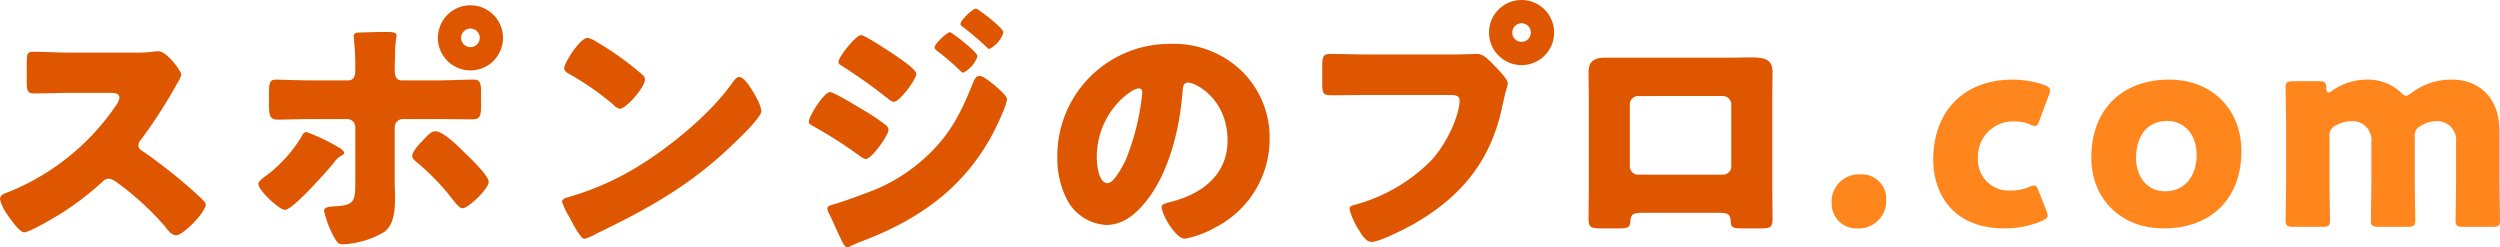 <svg xmlns="http://www.w3.org/2000/svg" xmlns:xlink="http://www.w3.org/1999/xlink" width="350" height="34.592" viewBox="0 0 350 34.592"><defs><clipPath id="a"><rect width="350" height="34.592" fill="none"/></clipPath></defs><g transform="translate(0 0)"><g transform="translate(0 0)" clip-path="url(#a)"><path d="M18.717,12.289a19.722,19.722,0,0,0,2.557-.111A7.75,7.75,0,0,1,22.2,12.1c1.149,0,3.187,2.78,3.187,3.3a4.327,4.327,0,0,1-.556,1.149,68.7,68.7,0,0,1-5.152,8.005,1.014,1.014,0,0,0-.3.7.838.838,0,0,0,.519.778A76.632,76.632,0,0,1,26.648,31.3c.371.333,1.668,1.482,1.928,1.816a.528.528,0,0,1,.222.444c0,1.038-3.114,4.3-4.151,4.3-.556,0-1.038-.593-1.445-1.075a.67.67,0,0,0-.186-.259,39.828,39.828,0,0,0-6.523-5.967,2.973,2.973,0,0,0-1.223-.63,1.3,1.3,0,0,0-.927.445,42.408,42.408,0,0,1-5.818,4.447c-.816.519-4.411,2.632-5.152,2.632-.667,0-2.039-2.039-2.446-2.632a5.744,5.744,0,0,1-.927-2c0-.556.519-.778.964-.927A33.136,33.136,0,0,0,16.2,19.739a2.557,2.557,0,0,0,.519-1.112c0-.63-.63-.7-1.26-.7H9.821c-1.668,0-3.373.074-5.077.074-.927,0-1-.444-1-1.779V13.734c0-1.3.074-1.556.964-1.556,1.705,0,3.41.111,5.115.111Z" transform="translate(0 -4.923)" fill="#de5600"/><path d="M72.276,21.179c.408.222.7.519.7.741,0,.186-.222.3-.37.371a2.893,2.893,0,0,0-1.038.964c-.926,1.112-5.744,6.635-6.894,6.635-.741,0-3.706-2.706-3.706-3.633,0-.371.63-.815.927-1.038a18.9,18.9,0,0,0,5.115-5.6c.148-.259.333-.63.7-.63a27.73,27.73,0,0,1,4.558,2.187M73.5,11.765c.964,0,1.038-.816,1.038-1.408v-.333a34.833,34.833,0,0,0-.185-3.929c0-.148-.037-.333-.037-.519,0-.445.371-.519.889-.519.556,0,3.817-.148,4.485-.037.222.037.63.111.63.408,0,.259-.171.985-.206,2.063l-.017.828c0,.556-.037,1.112-.037,1.705v.333c0,.593.111,1.408,1,1.408h4.781c1.705,0,3.855-.112,5.263-.112.889,0,1.038.445,1.038,1.816v1.89c0,1.372-.148,1.853-1.186,1.853-1.7,0-3.41-.037-5.115-.037H81.209a1.123,1.123,0,0,0-1.149,1.112v7.6c0,.742.037,1.52.037,2.3,0,1.927-.185,3.781-1.482,4.781a12.544,12.544,0,0,1-5.782,1.742c-.667,0-.852-.222-1.408-1.26a14.113,14.113,0,0,1-1.26-3.41c0-.556.815-.593,1.223-.63,2.891-.148,3.15-.519,3.15-3.261V18.288a1.124,1.124,0,0,0-1.149-1.112H68.459c-1.631,0-3.225.074-4.855.074-1,0-1.149-.667-1.149-1.927V13.507c0-1.557.186-1.853,1.038-1.853.482,0,3.336.112,4.967.112ZM89.808,21.846c.7.667,3.41,3.262,3.41,4.114,0,.964-2.854,3.707-3.67,3.707-.408,0-.964-.7-1.742-1.705A33.514,33.514,0,0,0,83.1,23.181c-.26-.222-.593-.482-.593-.815,0-.63.964-1.668,1.408-2.113.815-.889,1.26-1.371,1.853-1.371,1.075,0,3.262,2.186,4.04,2.965m5.41-16.04A4.558,4.558,0,1,1,90.66,1.248a4.564,4.564,0,0,1,4.558,4.558m-5.859,0a1.294,1.294,0,0,0,1.3,1.3,1.3,1.3,0,1,0-1.3-1.3" transform="translate(-24.797 -0.507)" fill="#de5600"/><path d="M159.683,17c.074.111.112.259.222.408a5.9,5.9,0,0,1,.63,1.742c0,.889-3,3.744-3.781,4.485-5.967,5.819-11.934,9.155-19.347,12.713a7.235,7.235,0,0,1-1.611.716c-.4-.03-.59-.449-.869-.8a18.075,18.075,0,0,1-1.226-2.174,9.373,9.373,0,0,1-1.074-2.224c0-.333.408-.519.7-.593a39.047,39.047,0,0,0,9.488-4.077c4.559-2.705,10.266-7.339,13.38-11.6.074-.111.148-.185.222-.3.333-.482.63-.889,1.038-.889.742,0,1.89,2,2.224,2.594M137.371,9.436a42.364,42.364,0,0,1,6.523,4.67.794.794,0,0,1,.333.667c0,1.075-2.631,4.077-3.484,4.077a1.617,1.617,0,0,1-.927-.556,38.17,38.17,0,0,0-6.227-4.336c-.3-.186-.667-.408-.667-.778,0-.742,2.224-4.263,3.3-4.263a3.762,3.762,0,0,1,1.149.519" transform="translate(-53.939 -3.626)" fill="#de5600"/><path d="M193.822,13.721c.519,0,3.817,2,4.484,2.409a26.414,26.414,0,0,1,3.187,2.113.971.971,0,0,1,.519.742c0,.815-2.373,4.114-3.187,4.114a2.365,2.365,0,0,1-.853-.445,61.269,61.269,0,0,0-6.56-4.188c-.259-.148-.556-.3-.556-.593,0-.778,2.15-4.151,2.965-4.151m22.979-1c.482.408,1.816,1.52,1.816,2.039a11.1,11.1,0,0,1-.741,2.113c-3.855,9.155-10.629,14.381-19.746,17.791-.17.039-1.395.6-1.607.711a.63.63,0,0,1-.313.051c-.3,0-.63-.63-.742-.889-.482-.964-1.5-3.32-1.868-3.987a1.549,1.549,0,0,1-.148-.556c0-.3.519-.444.742-.519,1.038-.26,3.446-1.149,4.521-1.557a24.259,24.259,0,0,0,8.895-5.448c3.15-3,4.67-6.116,6.264-10.118.185-.408.371-.89.89-.89s1.63.927,2.038,1.26M203.421,8.9c.742.519,2.484,1.742,2.484,2.261,0,.778-2.335,3.928-3.15,3.928-.3,0-.778-.408-1-.593a75.23,75.23,0,0,0-6.338-4.485c-.222-.111-.407-.259-.407-.519,0-.667,2.408-3.744,3.187-3.744.482,0,4.115,2.372,5.226,3.15m7.19-3.558c.222,0,3.855,2.743,3.855,3.373a4.019,4.019,0,0,1-2,2.3c-.186,0-.593-.445-.816-.667a34.984,34.984,0,0,0-2.854-2.409c-.185-.148-.333-.259-.333-.482,0-.482,1.742-2.113,2.15-2.113m4.152-3c.593.371,3.335,2.446,3.335,3.039a3.952,3.952,0,0,1-1.963,2.3c-.148,0-.335-.186-.445-.3-1-.964-2.039-1.816-3.114-2.669-.222-.148-.482-.3-.482-.556,0-.482,1.7-2.113,2.112-2.113a1.031,1.031,0,0,1,.557.3" transform="translate(-77.622 -0.832)" fill="#de5600"/><path d="M275.29,14.135a13.044,13.044,0,0,1,3.929,9.525,13.891,13.891,0,0,1-7.45,12.305,14.21,14.21,0,0,1-4.41,1.668c-1.3,0-3.262-3.41-3.262-4.447,0-.333.333-.482,1.409-.742,4.3-1.112,7.82-3.817,7.82-8.561,0-5.819-4.447-8.117-5.559-8.117-.63,0-.7.667-.742,1.334-.408,5.152-1.89,11.452-5.3,15.53-1.371,1.668-3.15,3.076-5.374,3.076a6.6,6.6,0,0,1-5.633-3.818,12.542,12.542,0,0,1-1.223-5.559,15.7,15.7,0,0,1,15.789-15.974,13.745,13.745,0,0,1,10.007,3.78m-20.274,12.12c0,.889.222,3.6,1.52,3.6.889,0,2.15-2.446,2.52-3.225a33.506,33.506,0,0,0,2.335-9.489c0-.3-.148-.556-.482-.556-1.075,0-5.893,3.41-5.893,9.674" transform="translate(-101.469 -4.211)" fill="#de5600"/><path d="M330.24,7.626c1.149,0,2.78-.074,3.521-.074.816,0,1.743,1,2.3,1.594l.3.3c.593.63,1.631,1.705,1.631,2.261a10.24,10.24,0,0,1-.333,1.223c-.148.63-.26,1.149-.408,1.779-1.594,7.857-5.856,12.972-12.75,16.827-1.112.593-4.485,2.335-5.6,2.335-.815,0-1.483-1.186-1.853-1.816a9.236,9.236,0,0,1-1.223-2.78c0-.408.37-.519.7-.593a23.675,23.675,0,0,0,10.711-6.19c2.3-2.483,4-6.449,4-8.45,0-.667-.667-.741-1.26-.741H318.195c-1.594,0-3.151.037-4.744.037-1.26,0-1.446-.148-1.446-1.594V9.331c0-1.557.186-1.779,1.26-1.779,1.668,0,3.373.074,5.04.074Zm14.231-3.068A4.558,4.558,0,1,1,339.913,0a4.564,4.564,0,0,1,4.558,4.558m-5.859,0a1.279,1.279,0,0,0,1.3,1.3,1.3,1.3,0,0,0,1.3-1.3,1.3,1.3,0,1,0-2.6,0" transform="translate(-126.893 0)" fill="#de5600"/><path d="M394.936,13.578c.964,0,1.816-.037,2.558-.037,2.038,0,3.113.259,3.113,2.075,0,1.26-.037,2.483-.037,3.706V31.85c0,1.334.037,2.668.037,4.04,0,1.482-.148,1.594-2,1.594h-2.3c-1.409,0-1.519-.222-1.557-1.038-.073-1.038-.444-1.149-1.964-1.149H382.669c-1.521,0-1.891.112-1.966,1.149-.074.852-.148,1.038-1.741,1.038h-2.113c-1.853,0-2-.148-2-1.594,0-1.334.037-2.706.037-4.04V19.323c0-1.223-.037-2.446-.037-3.706,0-1.631.889-2.039,2.409-2.039Zm-13.157,5.374a1.155,1.155,0,0,0-1.15,1.149v8.71a1.155,1.155,0,0,0,1.15,1.149h11.9a1.154,1.154,0,0,0,1.149-1.149V20.1a1.179,1.179,0,0,0-1.149-1.149Z" transform="translate(-152.451 -5.507)" fill="#de5600"/><path d="M439.838,44.6a3.841,3.841,0,0,1-4,4.114,3.465,3.465,0,0,1-3.632-3.558,3.8,3.8,0,0,1,4.039-4,3.389,3.389,0,0,1,3.6,3.447" transform="translate(-175.777 -16.736)" fill="#ff861d"/><path d="M472.2,37.8c0,.333-.259.519-.816.778a13.361,13.361,0,0,1-5.189,1.038c-7.3,0-10.007-4.892-10.007-9.636,0-6.338,3.855-11.193,11.193-11.193a13.819,13.819,0,0,1,4.336.742c.556.222.815.408.815.778a1.646,1.646,0,0,1-.148.63l-1.3,3.484c-.222.593-.333.852-.63.852a1.959,1.959,0,0,1-.742-.222,5.311,5.311,0,0,0-2.076-.408,4.93,4.93,0,0,0-5.189,5.226,4.3,4.3,0,0,0,4.6,4.447,6.363,6.363,0,0,0,2.52-.482,1.962,1.962,0,0,1,.742-.222c.3,0,.444.259.667.853l1.038,2.631a2.21,2.21,0,0,1,.185.7" transform="translate(-185.533 -7.641)" fill="#ff861d"/><path d="M514.5,28.795c0,6.6-4.187,10.823-10.9,10.823-5.893,0-10.118-4.04-10.118-9.933,0-6.56,4.151-10.9,10.934-10.9,5.856,0,10.081,4.077,10.081,10.007m-14.751.964c0,2.669,1.594,4.67,4.04,4.67,2.78,0,4.447-2.112,4.447-5.115,0-2.743-1.668-4.744-4.114-4.744-2.854,0-4.374,2.187-4.374,5.189" transform="translate(-200.701 -7.641)" fill="#ff861d"/><path d="M545.473,33.094c0,1.52.074,5.115.074,5.374,0,.778-.222.927-1.075.927h-4.077c-.852,0-1.074-.148-1.074-.927,0-.259.074-3.854.074-5.374V25.311c0-1.519-.074-5.114-.074-5.374,0-.778.222-.926,1.074-.926h3.632c.778,0,.964.148,1,.926.037.482.111.667.3.667a1.064,1.064,0,0,0,.519-.259,8.362,8.362,0,0,1,4.892-1.557,6.684,6.684,0,0,1,4.67,1.742c.334.333.557.519.779.519.185,0,.407-.148.778-.408a9.175,9.175,0,0,1,5.633-1.853c3.67,0,6.672,2.372,6.672,7.227v7.079c0,1.52.074,5.115.074,5.374,0,.778-.222.927-1.074.927h-4.077c-.853,0-1.075-.148-1.075-.927,0-.259.074-3.854.074-5.374V27.535a2.637,2.637,0,0,0-2.743-2.929,4,4,0,0,0-2.149.63,1.471,1.471,0,0,0-.889,1.557v6.3c0,1.52.074,5.115.074,5.374,0,.778-.222.927-1.074.927h-4.077c-.853,0-1.075-.148-1.075-.927,0-.259.074-3.854.074-5.374V27.535a2.637,2.637,0,0,0-2.743-2.929,4.552,4.552,0,0,0-2.224.593,1.469,1.469,0,0,0-.889,1.557Z" transform="translate(-219.342 -7.641)" fill="#ff861d"/></g></g></svg>